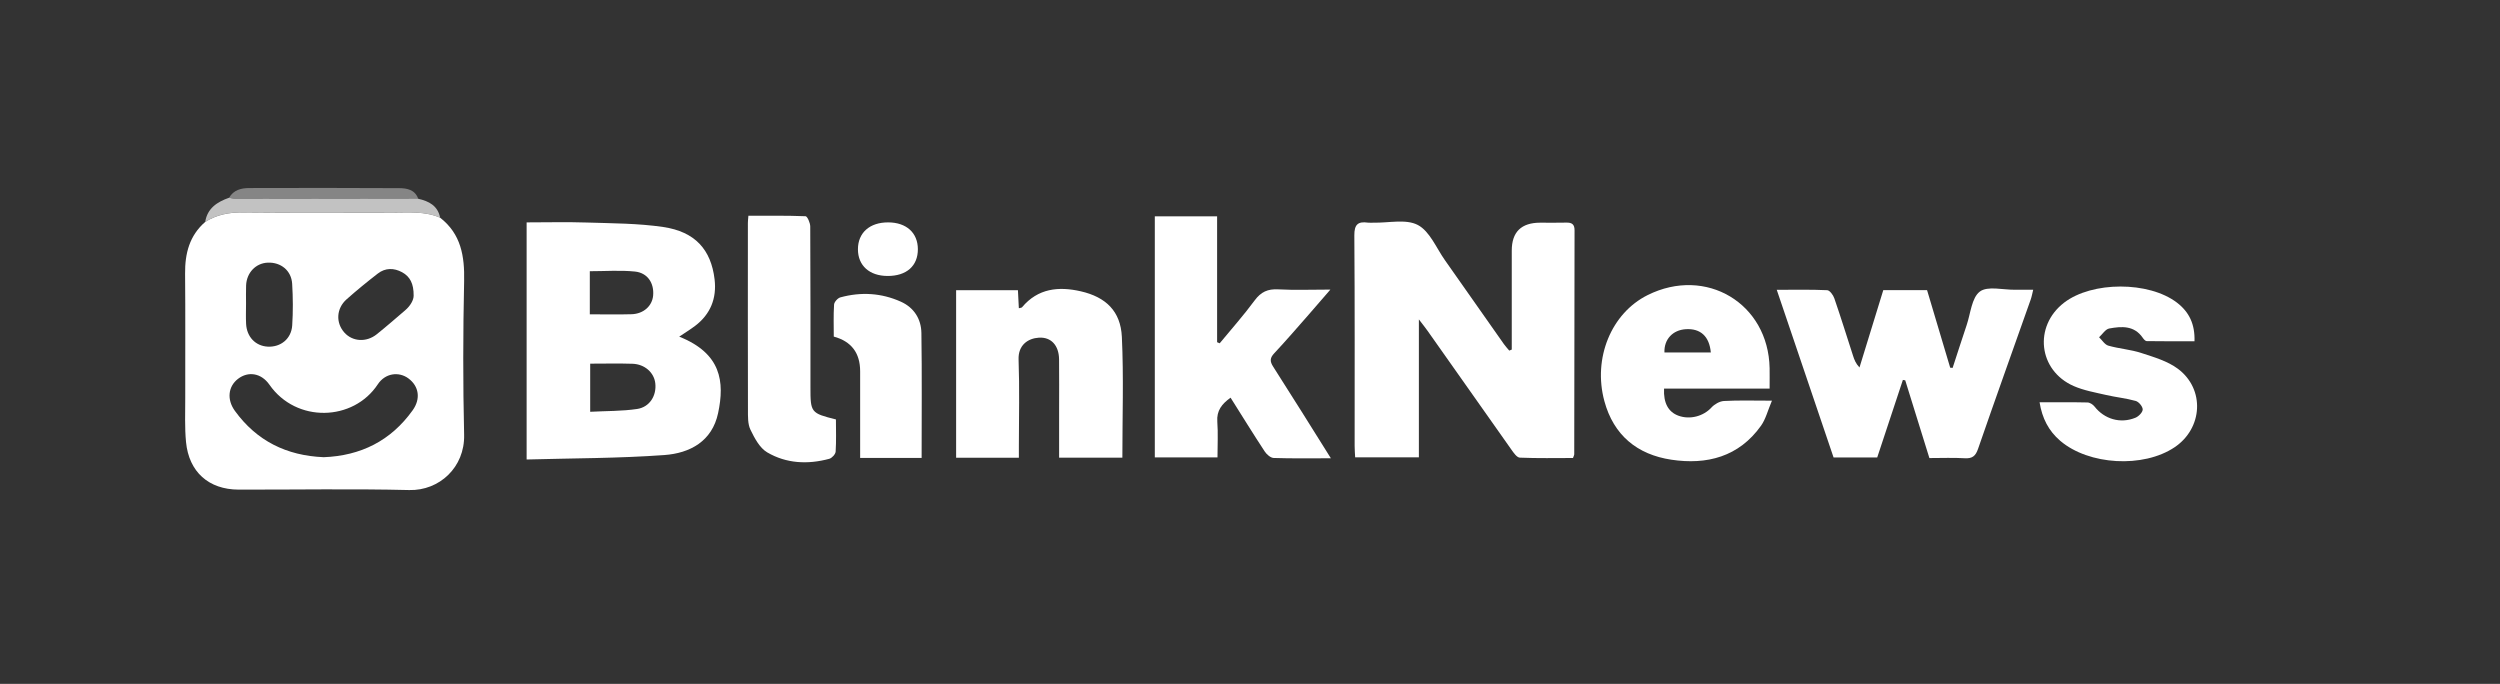 <svg width="223" height="61" viewBox="0 0 223 61" fill="none" xmlns="http://www.w3.org/2000/svg">
<rect x="0" y="0" width="223" height="61" fill="#333333" stroke="none"/>
<path d="M134.849 31.178V22.351C134.849 20.692 135.697 19.863 137.393 19.863C138.166 19.863 138.939 19.877 139.711 19.857C140.203 19.845 140.452 19.998 140.45 20.54C140.434 27.203 140.43 33.868 140.422 40.533C140.422 40.596 140.381 40.656 140.31 40.854C138.764 40.854 137.165 40.889 135.569 40.822C135.307 40.812 135.018 40.394 134.818 40.109C132.319 36.582 129.833 33.046 127.341 29.513C127.156 29.248 126.952 28.998 126.564 28.491V40.796H120.88C120.862 40.436 120.834 40.109 120.834 39.782C120.832 33.519 120.854 27.257 120.807 20.994C120.799 20.023 121.133 19.734 122.017 19.859C122.183 19.883 122.352 19.859 122.52 19.863C123.856 19.893 125.413 19.512 126.471 20.069C127.533 20.628 128.115 22.113 128.886 23.207C130.645 25.697 132.391 28.196 134.146 30.69C134.291 30.896 134.465 31.08 134.627 31.273C134.701 31.243 134.774 31.211 134.849 31.181V31.178Z" fill="white"/>
<path d="M172.102 40.861C171.371 38.507 170.658 36.215 169.947 33.925C169.876 33.913 169.808 33.901 169.737 33.889C168.98 36.178 168.221 38.47 167.447 40.808H163.555C161.887 35.886 160.207 30.929 158.486 25.851C160.055 25.851 161.523 25.818 162.985 25.885C163.211 25.895 163.52 26.315 163.619 26.604C164.207 28.31 164.742 30.034 165.297 31.75C165.406 32.09 165.533 32.425 165.866 32.78C166.573 30.485 167.278 28.187 167.989 25.879H171.894C172.576 28.166 173.267 30.483 173.957 32.798C174.03 32.804 174.103 32.809 174.175 32.815C174.591 31.545 174.997 30.27 175.425 29.002C175.776 27.963 175.871 26.559 176.602 26.008C177.293 25.487 178.668 25.861 179.742 25.846C180.245 25.84 180.748 25.846 181.361 25.846C181.281 26.168 181.236 26.442 181.145 26.701C179.574 31.145 177.983 35.583 176.443 40.037C176.217 40.693 175.922 40.917 175.239 40.875C174.236 40.815 173.226 40.859 172.102 40.859V40.861Z" fill="white"/>
<path d="M157.853 34.662H148.433C148.373 35.946 148.811 36.746 149.711 37.079C150.751 37.462 151.951 37.121 152.653 36.358C152.926 36.061 153.386 35.791 153.774 35.769C155.103 35.696 156.439 35.74 158.057 35.74C157.681 36.625 157.503 37.386 157.083 37.975C155.109 40.748 152.252 41.485 149.075 41.004C146.041 40.546 143.933 38.825 143.109 35.775C142.075 31.95 143.723 27.94 146.967 26.323C152.173 23.73 157.74 27.06 157.849 32.837C157.859 33.396 157.849 33.955 157.849 34.656L157.853 34.662ZM152.605 31.437C152.472 29.992 151.676 29.285 150.378 29.364C149.209 29.434 148.425 30.268 148.468 31.437H152.605Z" fill="white"/>
<path d="M181.93 35.884C183.391 35.884 184.797 35.868 186.202 35.9C186.416 35.904 186.687 36.08 186.826 36.256C187.708 37.385 189.134 37.817 190.487 37.259C190.771 37.142 191.129 36.775 191.129 36.524C191.129 36.262 190.781 35.842 190.509 35.765C189.643 35.521 188.734 35.434 187.856 35.23C186.882 35.004 185.871 34.83 184.966 34.432C181.812 33.041 181.386 29.102 184.114 27C186.606 25.08 191.684 25.078 194.186 26.996C195.278 27.834 195.799 28.922 195.749 30.441C194.335 30.441 192.912 30.449 191.486 30.427C191.365 30.427 191.22 30.257 191.135 30.134C190.372 29.019 189.243 29.1 188.142 29.302C187.805 29.364 187.537 29.813 187.238 30.083C187.51 30.342 187.743 30.741 188.062 30.832C189.025 31.107 190.051 31.174 191 31.485C192.128 31.854 193.342 32.205 194.269 32.896C196.698 34.707 196.488 38.206 193.976 39.894C191.183 41.77 186.317 41.495 183.771 39.319C182.735 38.432 182.158 37.304 181.93 35.884Z" fill="white"/>
<path d="M60.586 30.029C64.34 31.526 64.649 34.046 64.055 36.848C63.522 39.372 61.533 40.424 59.268 40.59C55.199 40.886 51.108 40.872 46.975 40.987V19.837C48.802 19.837 50.575 19.79 52.346 19.849C54.622 19.924 56.919 19.918 59.163 20.249C61.992 20.667 63.427 22.258 63.742 24.923C63.94 26.595 63.385 28.018 62.012 29.062C61.59 29.383 61.131 29.662 60.586 30.029ZM52.645 32.438V36.731C54.101 36.654 55.482 36.681 56.828 36.481C57.959 36.313 58.579 35.279 58.452 34.185C58.341 33.234 57.517 32.487 56.423 32.448C55.185 32.406 53.945 32.438 52.647 32.438H52.645ZM52.611 28.037C53.929 28.037 55.132 28.065 56.336 28.029C57.406 27.996 58.179 27.29 58.26 26.361C58.357 25.258 57.769 24.337 56.635 24.222C55.322 24.089 53.988 24.192 52.611 24.192V28.039V28.037Z" fill="white"/>
<path d="M118.716 40.878C116.887 40.878 115.247 40.906 113.612 40.851C113.335 40.841 112.984 40.534 112.812 40.27C111.784 38.705 110.801 37.112 109.767 35.472C108.998 36.026 108.509 36.619 108.584 37.617C108.661 38.644 108.6 39.682 108.6 40.797H103.009V19.297H108.566V30.525C108.642 30.558 108.719 30.59 108.796 30.622C109.842 29.352 110.942 28.119 111.916 26.796C112.477 26.035 113.087 25.76 114.019 25.811C115.483 25.891 116.957 25.831 118.67 25.831C117.935 26.681 117.343 27.373 116.741 28.058C115.724 29.215 114.718 30.384 113.666 31.509C113.272 31.929 113.258 32.227 113.569 32.71C115.265 35.355 116.923 38.025 118.714 40.878H118.716Z" fill="white"/>
<path d="M90.885 40.83H85.286V25.884H90.799C90.827 26.413 90.853 26.934 90.881 27.495C91.004 27.459 91.124 27.459 91.17 27.403C92.583 25.717 94.429 25.533 96.4 25.983C98.651 26.498 99.963 27.768 100.07 30.05C100.238 33.615 100.115 37.197 100.115 40.824H94.473C94.473 39.374 94.473 37.975 94.473 36.578C94.473 35.069 94.486 33.563 94.469 32.055C94.455 30.811 93.763 30.052 92.668 30.12C91.699 30.181 90.811 30.777 90.857 32.069C90.95 34.645 90.885 37.226 90.883 39.806C90.883 40.131 90.883 40.456 90.883 40.83H90.885Z" fill="white"/>
<path d="M74.565 37.412C74.565 38.357 74.602 39.324 74.539 40.287C74.523 40.517 74.21 40.861 73.972 40.925C72.06 41.444 70.139 41.353 68.433 40.35C67.763 39.956 67.305 39.08 66.941 38.331C66.693 37.822 66.719 37.151 66.717 36.554C66.703 30.997 66.709 25.44 66.711 19.884C66.711 19.718 66.733 19.552 66.757 19.245C68.459 19.245 70.16 19.221 71.858 19.288C72.013 19.294 72.272 19.88 72.274 20.198C72.3 24.986 72.294 29.771 72.292 34.559C72.292 36.802 72.33 36.855 74.567 37.414L74.565 37.412Z" fill="white"/>
<path d="M82.209 40.849H76.725C76.725 39.92 76.725 39.03 76.725 38.14C76.725 36.468 76.725 34.796 76.725 33.122C76.725 31.482 75.941 30.45 74.373 30.025C74.373 29.09 74.337 28.125 74.399 27.168C74.415 26.935 74.722 26.592 74.957 26.527C76.794 26.023 78.617 26.128 80.358 26.911C81.533 27.44 82.169 28.456 82.189 29.702C82.244 33.376 82.209 37.053 82.209 40.851V40.849Z" fill="white"/>
<path d="M79.165 24.616C77.551 24.608 76.531 23.691 76.528 22.245C76.523 20.761 77.577 19.826 79.243 19.837C80.853 19.847 81.866 20.763 81.874 22.221C81.882 23.721 80.861 24.624 79.166 24.616H79.165Z" fill="white"/>
<path d="M39.262 19.42C41.126 20.874 41.449 22.845 41.4 25.078C41.301 29.647 41.293 34.221 41.4 38.788C41.467 41.685 39.189 43.777 36.506 43.713C31.434 43.589 26.358 43.684 21.283 43.674C18.622 43.668 16.849 42.099 16.593 39.426C16.468 38.126 16.526 36.807 16.524 35.499C16.516 31.802 16.546 28.105 16.51 24.41C16.494 22.612 16.896 21.019 18.303 19.796C19.327 19.15 20.433 18.938 21.647 18.95C26.103 18.992 30.561 18.964 35.018 18.966C36.447 18.966 37.895 18.823 39.262 19.422V19.42ZM28.865 40.783C32.175 40.656 34.862 39.323 36.811 36.595C37.544 35.569 37.372 34.453 36.433 33.756C35.575 33.12 34.359 33.28 33.701 34.279C31.518 37.593 26.426 37.748 24.035 34.318C23.296 33.257 22.131 33.104 21.237 33.788C20.346 34.469 20.217 35.636 20.954 36.652C22.899 39.333 25.564 40.644 28.865 40.781V40.783ZM21.946 27.073C21.946 27.677 21.921 28.28 21.952 28.882C22.008 30.053 22.798 30.867 23.89 30.921C25.039 30.978 25.988 30.221 26.065 29.027C26.145 27.794 26.135 26.546 26.061 25.312C25.988 24.129 25.051 23.38 23.882 23.428C22.814 23.473 21.996 24.325 21.952 25.465C21.931 26.001 21.948 26.538 21.946 27.073ZM36.897 26.374C36.907 25.298 36.572 24.668 35.868 24.284C35.137 23.887 34.371 23.881 33.697 24.403C32.746 25.142 31.809 25.902 30.911 26.703C29.994 27.519 29.939 28.791 30.717 29.663C31.44 30.475 32.681 30.56 33.608 29.815C34.47 29.124 35.302 28.397 36.14 27.68C36.621 27.269 36.899 26.752 36.897 26.374Z" fill="white"/>
<path d="M39.262 19.419C37.895 18.821 36.447 18.965 35.017 18.963C30.561 18.959 26.103 18.989 21.647 18.947C20.431 18.934 19.325 19.146 18.303 19.793C18.499 18.567 19.377 18.014 20.433 17.638C20.629 17.679 20.823 17.751 21.019 17.751C26.446 17.749 31.876 17.737 37.303 17.729C38.258 17.943 39.048 18.347 39.262 19.419Z" fill="white" fill-opacity="0.7"/>
<path d="M37.304 17.73C31.876 17.74 26.447 17.75 21.019 17.752C20.823 17.752 20.63 17.68 20.434 17.639C20.837 16.939 21.518 16.775 22.239 16.773C26.693 16.761 31.145 16.757 35.6 16.783C36.294 16.787 37.019 16.91 37.306 17.732L37.304 17.73Z" fill="white" fill-opacity="0.4"/>
</svg>
